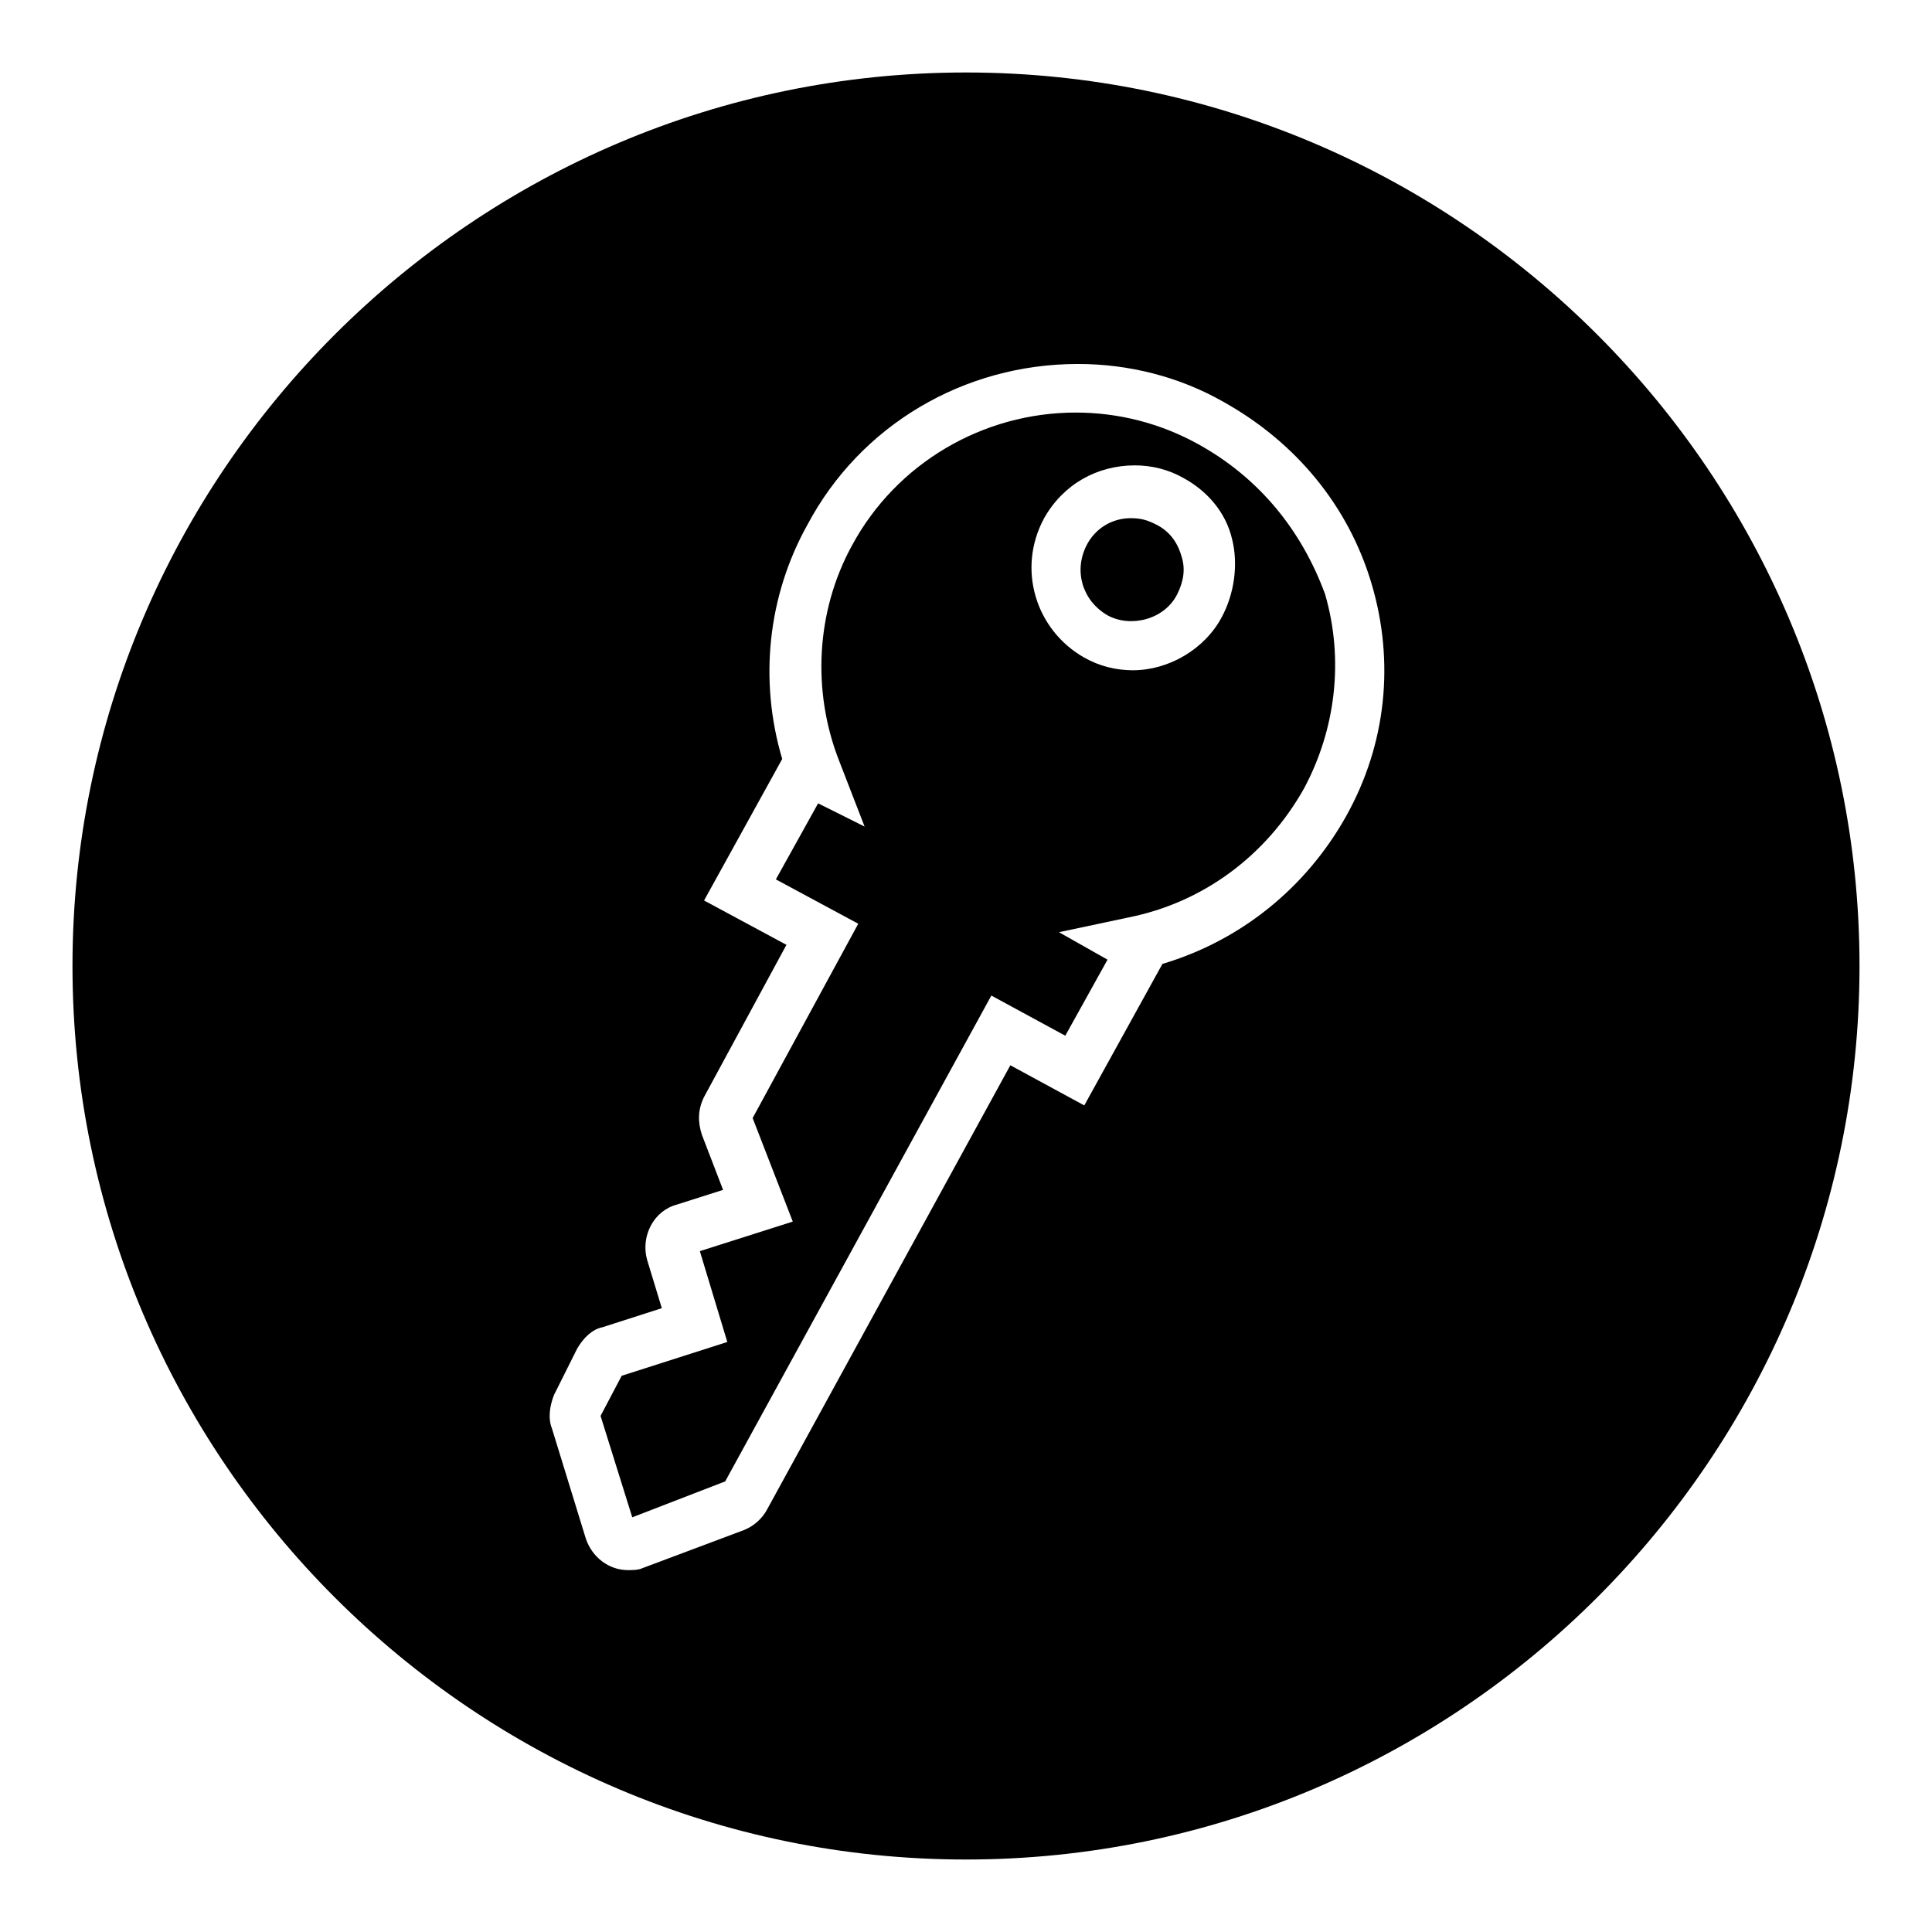 <?xml version="1.0" encoding="UTF-8"?>
<!-- Uploaded to: SVG Repo, www.svgrepo.com, Generator: SVG Repo Mixer Tools -->
<svg fill="#000000" width="800px" height="800px" version="1.1" viewBox="144 144 512 512" xmlns="http://www.w3.org/2000/svg">
 <g>
  <path d="m450.38 283c-2.238-1.121-3.918-1.68-6.719-1.68-5.039 0-9.516 2.801-11.754 7.277-3.359 6.719-1.121 14.555 5.598 18.473 6.156 3.359 15.113 1.121 18.473-5.598 1.68-3.359 2.238-6.719 1.121-10.078-1.121-3.918-3.359-6.715-6.719-8.395z"/>
  <path d="m461.57 261.73c-10.078-5.598-21.273-8.398-32.469-8.398-24.629 0-47.582 13.434-59.336 35.266-9.516 17.352-10.637 38.625-3.359 57.098l6.719 17.352-12.316-6.152-11.195 20.152 21.832 11.754-27.988 51.5 10.637 27.43-24.629 7.836 7.277 24.07-27.988 8.957-5.598 10.637 8.398 26.871 24.629-9.516 70.535-128.75 19.594 10.637 11.195-20.152-12.875-7.277 18.473-3.918c19.594-3.918 36.387-16.234 46.461-34.148 8.398-15.676 10.637-34.148 5.598-51.5-6.164-16.793-17.359-30.789-33.594-39.746zm6.16 45.902c-4.481 8.398-13.996 13.996-23.512 13.996-4.477 0-8.957-1.121-12.875-3.359-12.875-7.277-17.914-23.512-10.637-36.945 5.039-8.957 13.996-13.996 24.07-13.996 4.477 0 8.957 1.121 12.875 3.359 6.156 3.359 11.195 8.957 12.875 16.234 1.68 6.719 0.559 14.555-2.797 20.711z"/>
  <path d="m400 163.21c-130.43 0-236.79 106.36-236.79 236.79 0 130.43 106.36 236.79 236.79 236.79 130.43 0 236.79-106.36 236.79-236.79 0-130.43-106.36-236.79-236.79-236.79zm100.76 197.05c-10.637 19.031-27.988 33.027-48.703 39.184l-20.711 37.504-19.594-10.637-64.375 117.55c-1.121 2.238-3.359 4.477-6.156 5.598l-26.871 10.078c-1.121 0.559-2.801 0.559-3.918 0.559-5.039 0-9.516-3.359-11.195-8.398l-8.957-29.109c-1.121-2.801-0.559-6.156 0.559-8.957l6.156-12.316c1.68-2.801 3.918-5.039 6.719-5.598l15.676-5.039-3.918-12.875c-1.68-6.156 1.68-12.875 7.836-14.555l12.316-3.918-5.598-14.555c-1.121-3.359-1.121-6.719 0.559-10.078l21.832-40.305-21.832-11.754 20.711-37.504c-6.156-20.711-3.918-43.105 6.719-62.137 13.996-26.309 41.426-42.543 71.652-42.543 13.434 0 26.871 3.359 38.625 10.078 19.031 10.637 33.027 27.43 39.184 48.141 6.16 20.719 3.918 42.551-6.715 61.582z"/>
 </g>
</svg>